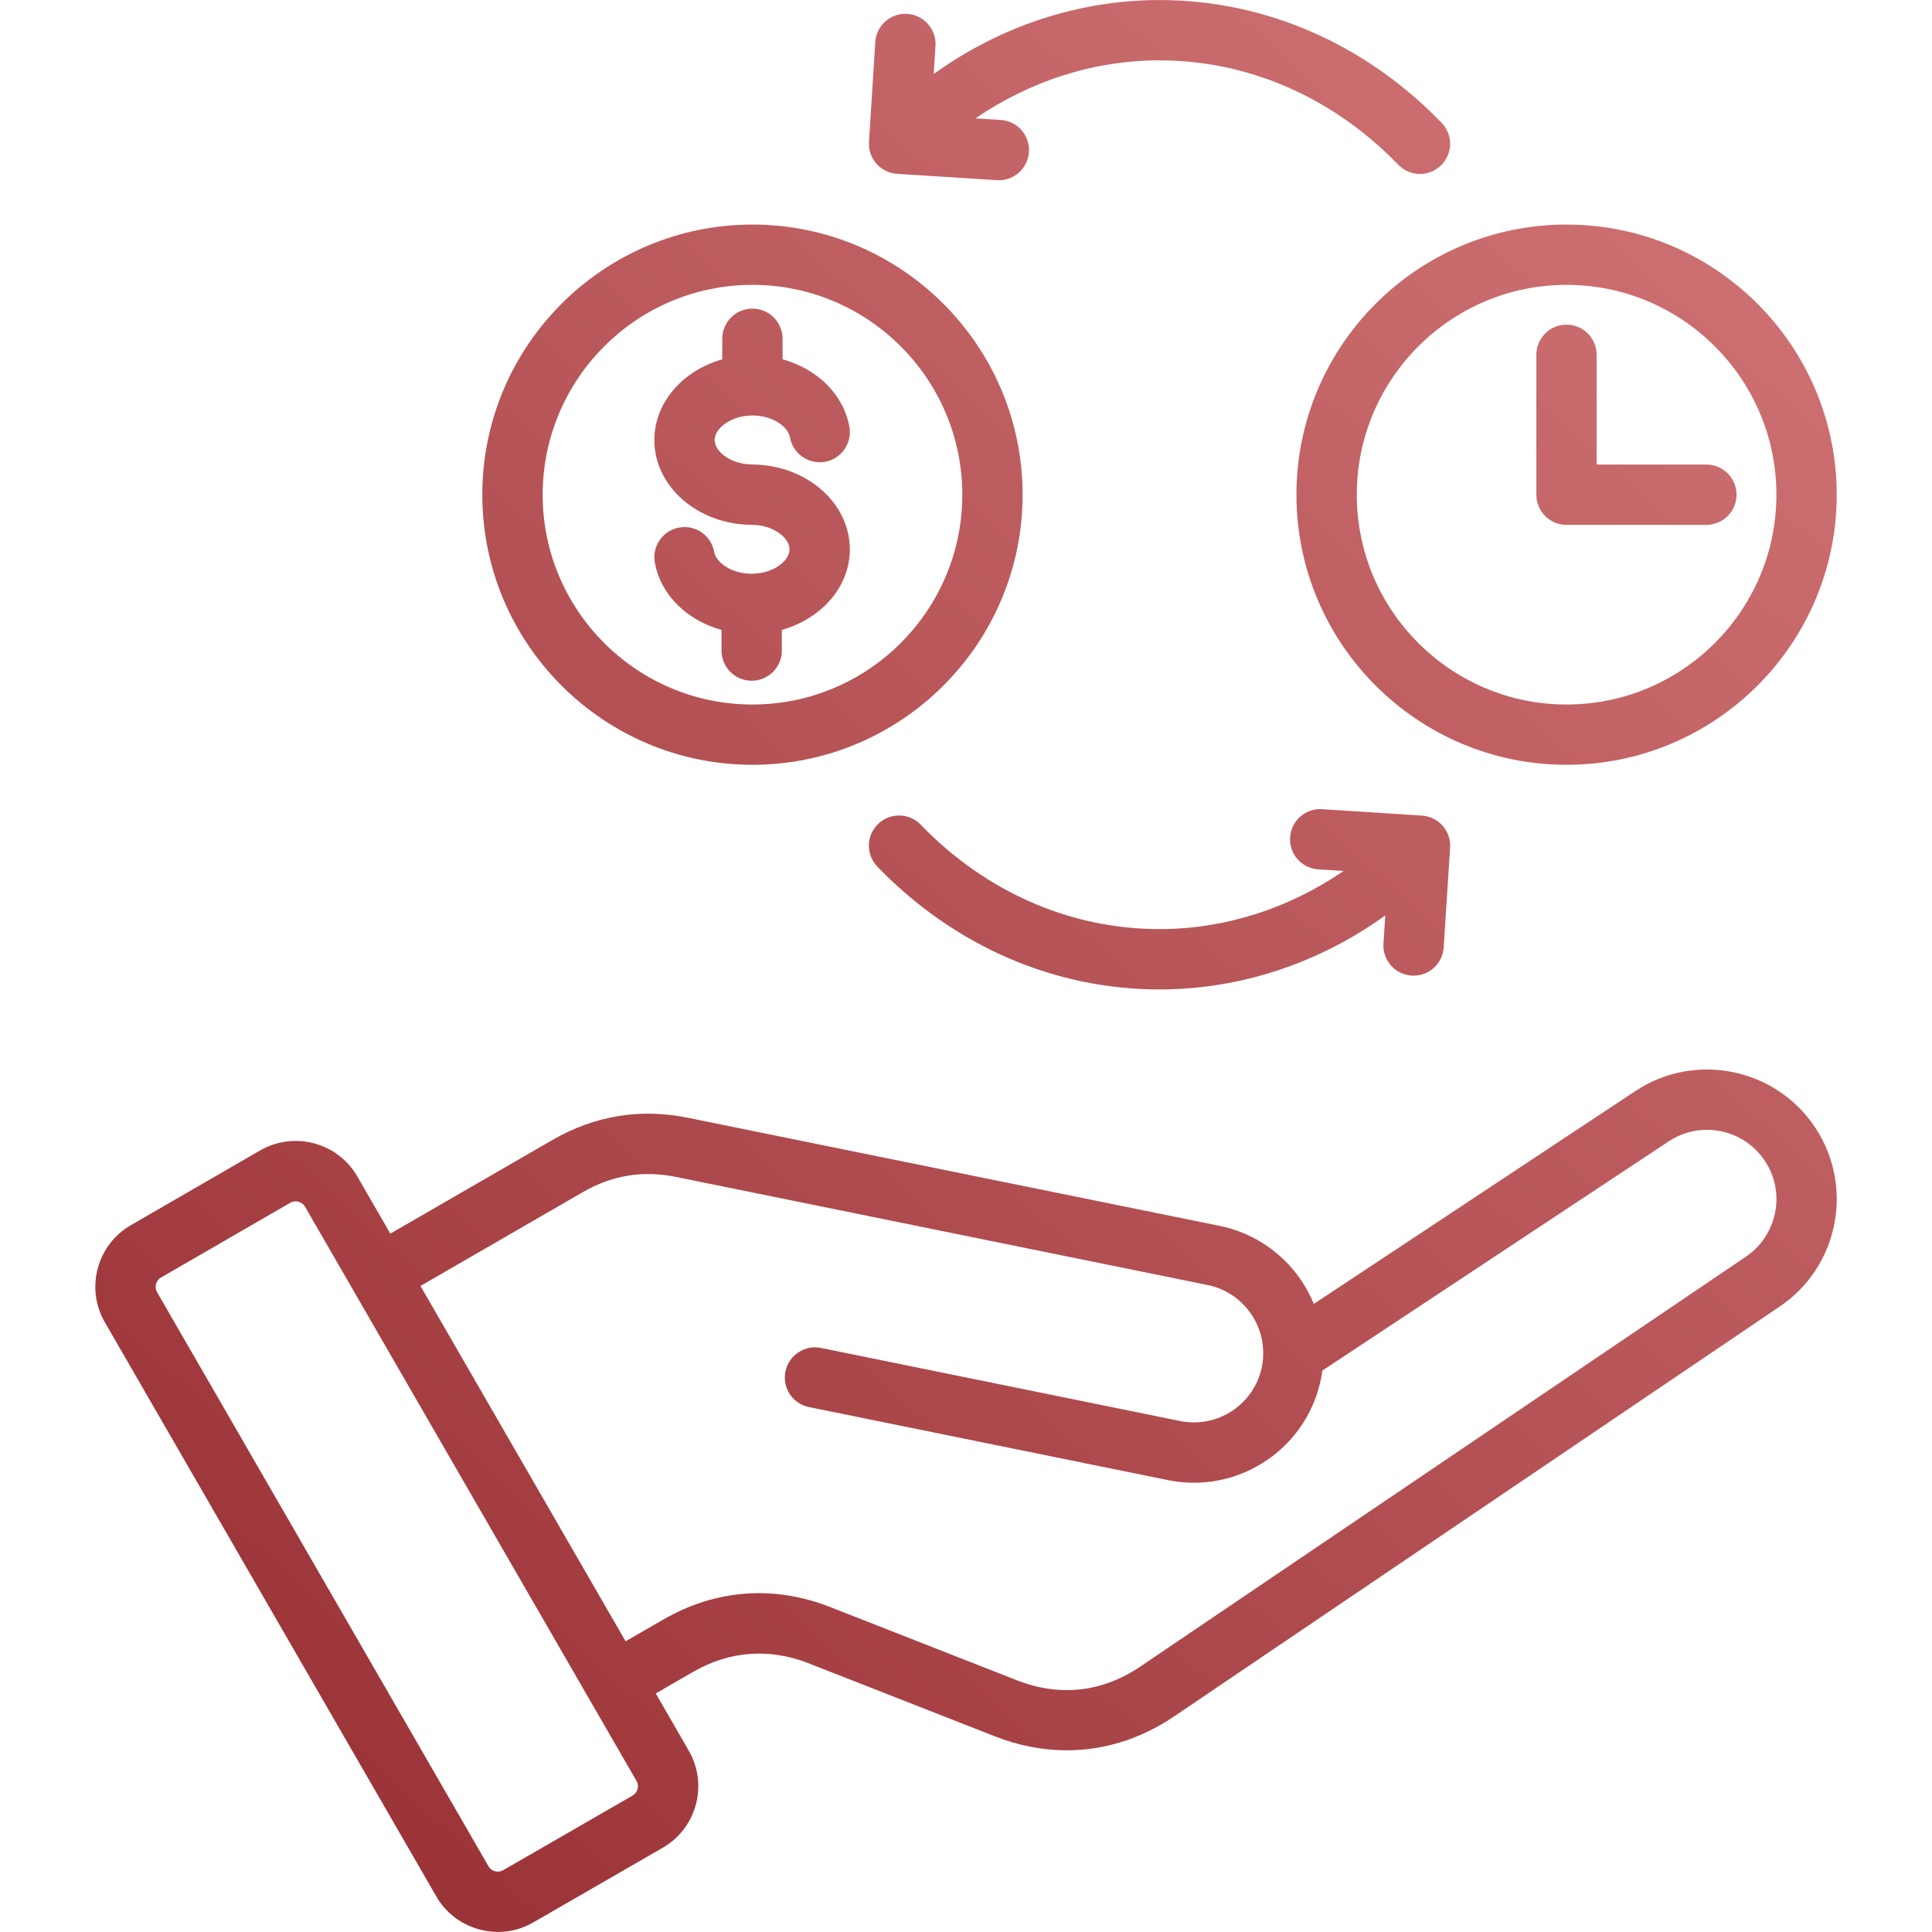 <svg width="90" height="90" viewBox="0 0 90 90" fill="none" xmlns="http://www.w3.org/2000/svg">
<path d="M84.559 52.525C82.719 49.748 78.961 48.985 76.185 50.824L61.203 60.741C60.456 58.92 58.839 57.519 56.818 57.106L32.064 52.074C29.844 51.618 27.717 51.965 25.743 53.1L18.183 57.468L16.643 54.8C15.736 53.227 13.713 52.682 12.127 53.587L6.094 57.075C4.516 57.985 3.971 60.012 4.881 61.59L20.329 88.35C20.77 89.111 21.484 89.654 22.338 89.882C22.625 89.96 22.915 89.997 23.201 89.997C23.774 89.997 24.337 89.847 24.841 89.554L30.883 86.07C32.456 85.157 32.998 83.132 32.087 81.556L30.547 78.887L32.286 77.884C33.98 76.904 35.842 76.766 37.666 77.481L46.341 80.884C47.452 81.32 48.579 81.536 49.692 81.536C51.439 81.536 53.151 81.004 54.701 79.953L82.858 60.896C85.637 59.059 86.4 55.303 84.559 52.525ZM29.477 83.64L23.435 87.124C23.286 87.21 23.138 87.191 23.062 87.17C22.987 87.151 22.846 87.093 22.76 86.945L7.314 60.19C7.181 59.957 7.263 59.646 7.497 59.513L13.525 56.029C13.602 55.985 13.686 55.964 13.771 55.964C13.945 55.964 14.115 56.052 14.207 56.208L16.437 60.072C16.441 60.079 16.444 60.087 16.448 60.094C16.451 60.102 16.457 60.109 16.462 60.116L29.652 82.965C29.788 83.198 29.705 83.507 29.477 83.64ZM81.295 58.565L53.128 77.63C51.353 78.833 49.363 79.056 47.37 78.274L38.695 74.871C36.046 73.83 33.344 74.032 30.881 75.454L29.143 76.458L19.587 59.905L27.148 55.536C28.526 54.742 29.951 54.512 31.503 54.828L56.257 59.861C57.767 60.168 58.855 61.51 58.844 63.048C58.844 63.055 58.846 63.06 58.846 63.067C58.846 63.076 58.844 63.085 58.844 63.093C58.844 63.283 58.823 63.477 58.783 63.675C58.428 65.421 56.719 66.551 54.974 66.196L38.246 62.793C37.487 62.638 36.743 63.129 36.589 63.89C36.434 64.651 36.925 65.393 37.686 65.547L54.413 68.95C54.817 69.033 55.222 69.072 55.619 69.072C58.43 69.072 60.954 67.094 61.534 64.24C61.56 64.109 61.581 63.979 61.599 63.849L77.736 53.169C79.221 52.184 81.23 52.592 82.216 54.079C83.203 55.563 82.793 57.574 81.295 58.565ZM35.051 35.627C41.991 35.627 47.637 29.983 47.637 23.047C47.637 16.107 41.991 10.461 35.051 10.461C28.113 10.461 22.468 16.107 22.468 23.047C22.47 29.983 28.114 35.627 35.051 35.627ZM35.051 13.27C40.442 13.27 44.828 17.656 44.828 23.047C44.828 28.435 40.442 32.819 35.051 32.819C29.663 32.819 25.279 28.435 25.279 23.047C25.281 17.656 29.663 13.27 35.051 13.27ZM30.482 20.5C30.482 18.745 31.813 17.255 33.646 16.74V15.78C33.646 15.005 34.276 14.376 35.051 14.376C35.826 14.376 36.455 15.005 36.455 15.78V16.738C38.062 17.181 39.291 18.364 39.567 19.876C39.705 20.639 39.201 21.372 38.438 21.511C37.673 21.649 36.942 21.145 36.803 20.38C36.714 19.888 36.017 19.355 35.051 19.355C34.044 19.355 33.291 19.958 33.291 20.496C33.291 21.034 34.044 21.637 35.051 21.637C35.059 21.637 35.068 21.639 35.077 21.639C37.572 21.667 39.589 23.428 39.589 25.589C39.589 27.341 38.257 28.83 36.42 29.343V30.307C36.42 31.084 35.791 31.711 35.016 31.711C34.24 31.711 33.611 31.082 33.611 30.307V29.343C32.006 28.9 30.781 27.719 30.505 26.211C30.366 25.448 30.871 24.715 31.634 24.576C32.398 24.437 33.13 24.942 33.268 25.706C33.358 26.197 34.052 26.726 35.016 26.726C36.025 26.726 36.779 26.127 36.779 25.59C36.779 25.052 36.025 24.45 35.016 24.45C35.007 24.45 34.998 24.448 34.989 24.448C32.498 24.422 30.482 22.662 30.482 20.5ZM60.393 23.047C60.393 29.985 66.037 35.627 72.976 35.627C79.915 35.627 85.561 29.983 85.561 23.047C85.561 16.107 79.915 10.461 72.976 10.461C66.037 10.459 60.393 16.107 60.393 23.047ZM72.976 13.27C78.367 13.27 82.752 17.656 82.752 23.047C82.752 28.435 78.367 32.819 72.976 32.819C67.588 32.819 63.204 28.435 63.204 23.047C63.204 17.656 67.588 13.27 72.976 13.27ZM40.481 6.61L40.774 1.96C40.823 1.185 41.491 0.596 42.265 0.647C43.04 0.696 43.627 1.364 43.578 2.138L43.495 3.447C46.601 1.213 50.265 0.002 54.014 0.002C58.924 0.002 63.592 2.034 67.157 5.722C67.697 6.279 67.681 7.169 67.124 7.708C66.851 7.972 66.5 8.104 66.148 8.104C65.781 8.104 65.413 7.96 65.138 7.675C62.107 4.539 58.157 2.811 54.014 2.811C50.978 2.811 48.002 3.76 45.441 5.514L46.619 5.588C47.394 5.638 47.981 6.305 47.932 7.079C47.885 7.822 47.266 8.396 46.531 8.396C46.501 8.396 46.471 8.394 46.441 8.392L41.792 8.098C41.02 8.051 40.431 7.383 40.481 6.61ZM64.447 43.954L64.531 42.645C61.427 44.881 57.762 46.092 54.016 46.092C49.101 46.092 44.432 44.06 40.871 40.37C40.331 39.811 40.347 38.922 40.906 38.384C41.465 37.844 42.355 37.86 42.892 38.419C45.917 41.555 49.867 43.281 54.014 43.281C57.05 43.281 60.026 42.33 62.589 40.574L61.409 40.498C60.634 40.449 60.047 39.781 60.098 39.006C60.149 38.231 60.815 37.644 61.59 37.695L66.24 37.994C67.015 38.043 67.602 38.711 67.551 39.486L67.252 44.135C67.205 44.879 66.586 45.45 65.851 45.45C65.821 45.45 65.79 45.448 65.76 45.447C64.984 45.396 64.397 44.728 64.447 43.954ZM71.569 23.047V16.529C71.569 15.752 72.199 15.124 72.974 15.124C73.749 15.124 74.378 15.754 74.378 16.529V21.641H79.49C80.267 21.641 80.894 22.27 80.894 23.045C80.894 23.822 80.265 24.45 79.49 24.45H72.972C72.199 24.451 71.569 23.822 71.569 23.047Z" fill="url(#paint0_linear_310_750)"/>
<defs>
<linearGradient id="paint0_linear_310_750" x1="84" y1="15.5" x2="16" y2="90" gradientUnits="userSpaceOnUse">
<stop stop-color="#CD6F71"/>
<stop offset="1" stop-color="#993135"/>
</linearGradient>
</defs>
</svg>
